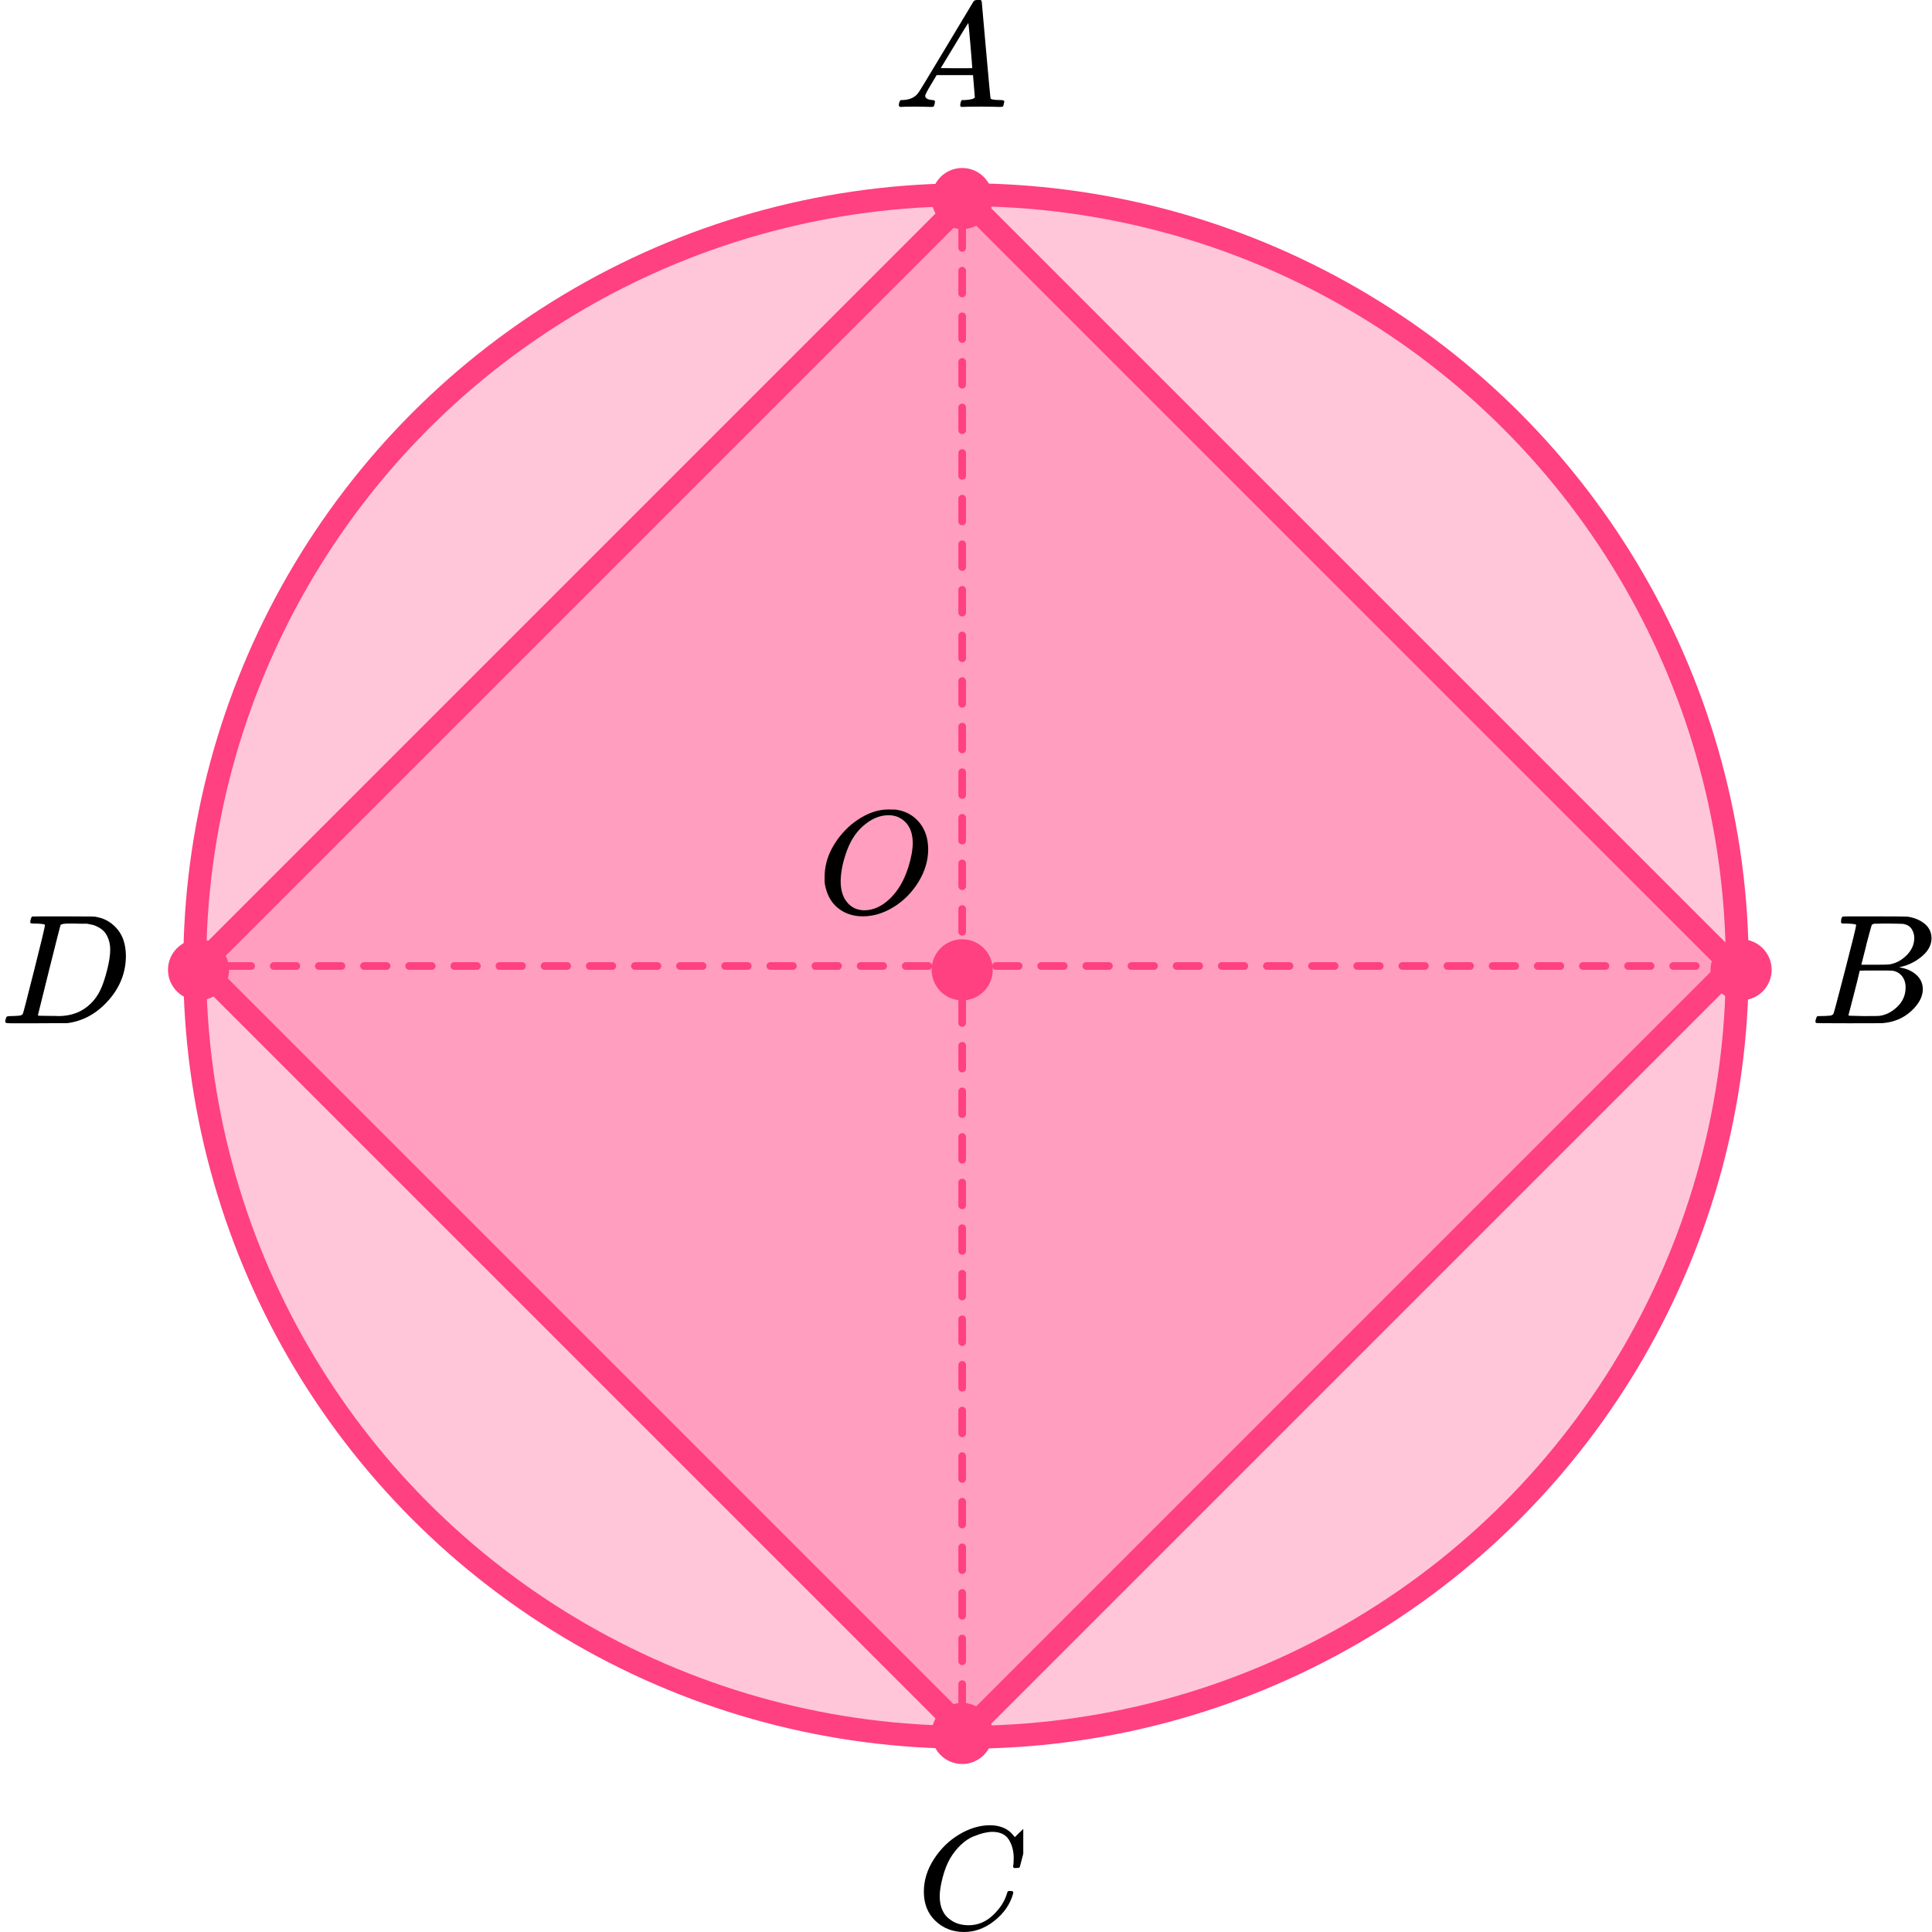 <?xml version="1.0" encoding="UTF-8"?> <svg xmlns="http://www.w3.org/2000/svg" width="253" height="253" viewBox="0 0 253 253" fill="none"><circle cx="126.5" cy="126.5" r="101" fill="#FF4081" fill-opacity="0.3" stroke="#FF4081" stroke-width="3"></circle><rect x="26.09" y="126.5" width="142" height="142" transform="rotate(-45 26.09 126.5)" fill="#FF4081" fill-opacity="0.3" stroke="#FF4081" stroke-width="3" stroke-linejoin="round"></rect><path d="M125.5 26.493C125.5 26.769 125.724 26.993 126 26.993C126.276 26.993 126.5 26.769 126.5 26.493H125.5ZM126.5 29.478C126.5 29.202 126.276 28.978 126 28.978C125.724 28.978 125.5 29.202 125.5 29.478H126.5ZM125.5 32.463C125.5 32.739 125.724 32.963 126 32.963C126.276 32.963 126.5 32.739 126.5 32.463H125.5ZM126.5 35.449C126.5 35.172 126.276 34.949 126 34.949C125.724 34.949 125.5 35.172 125.5 35.449H126.5ZM125.5 38.434C125.5 38.71 125.724 38.934 126 38.934C126.276 38.934 126.5 38.71 126.5 38.434H125.5ZM126.5 41.419C126.5 41.143 126.276 40.919 126 40.919C125.724 40.919 125.5 41.143 125.5 41.419H126.5ZM125.5 44.404C125.5 44.681 125.724 44.904 126 44.904C126.276 44.904 126.5 44.681 126.5 44.404H125.5ZM126.5 47.39C126.5 47.114 126.276 46.89 126 46.89C125.724 46.89 125.5 47.114 125.5 47.39H126.5ZM125.5 50.375C125.5 50.651 125.724 50.875 126 50.875C126.276 50.875 126.5 50.651 126.5 50.375H125.5ZM126.5 53.36C126.5 53.084 126.276 52.86 126 52.86C125.724 52.86 125.5 53.084 125.5 53.36H126.5ZM125.5 56.346C125.5 56.622 125.724 56.846 126 56.846C126.276 56.846 126.5 56.622 126.5 56.346H125.5ZM126.5 59.331C126.5 59.055 126.276 58.831 126 58.831C125.724 58.831 125.5 59.055 125.5 59.331H126.5ZM125.5 62.316C125.5 62.592 125.724 62.816 126 62.816C126.276 62.816 126.5 62.592 126.5 62.316H125.5ZM126.5 65.302C126.5 65.025 126.276 64.802 126 64.802C125.724 64.802 125.5 65.025 125.5 65.302H126.5ZM125.5 68.287C125.5 68.563 125.724 68.787 126 68.787C126.276 68.787 126.5 68.563 126.5 68.287H125.5ZM126.5 71.272C126.5 70.996 126.276 70.772 126 70.772C125.724 70.772 125.5 70.996 125.5 71.272H126.5ZM125.5 74.257C125.5 74.534 125.724 74.757 126 74.757C126.276 74.757 126.5 74.534 126.5 74.257H125.5ZM126.5 77.243C126.5 76.966 126.276 76.743 126 76.743C125.724 76.743 125.5 76.966 125.5 77.243H126.5ZM125.5 80.228C125.5 80.504 125.724 80.728 126 80.728C126.276 80.728 126.5 80.504 126.5 80.228H125.5ZM126.5 83.213C126.5 82.937 126.276 82.713 126 82.713C125.724 82.713 125.5 82.937 125.5 83.213H126.5ZM125.5 86.198C125.5 86.475 125.724 86.698 126 86.698C126.276 86.698 126.5 86.475 126.5 86.198H125.5ZM126.5 89.184C126.5 88.908 126.276 88.684 126 88.684C125.724 88.684 125.5 88.908 125.5 89.184H126.5ZM125.5 92.169C125.5 92.445 125.724 92.669 126 92.669C126.276 92.669 126.5 92.445 126.5 92.169H125.5ZM126.5 95.154C126.5 94.878 126.276 94.654 126 94.654C125.724 94.654 125.5 94.878 125.5 95.154H126.5ZM125.5 98.14C125.5 98.416 125.724 98.64 126 98.64C126.276 98.64 126.5 98.416 126.5 98.14H125.5ZM126.5 101.125C126.5 100.849 126.276 100.625 126 100.625C125.724 100.625 125.5 100.849 125.5 101.125H126.5ZM125.5 104.11C125.5 104.386 125.724 104.61 126 104.61C126.276 104.61 126.5 104.386 126.5 104.11H125.5ZM126.5 107.096C126.5 106.819 126.276 106.596 126 106.596C125.724 106.596 125.5 106.819 125.5 107.096H126.5ZM125.5 110.081C125.5 110.357 125.724 110.581 126 110.581C126.276 110.581 126.5 110.357 126.5 110.081H125.5ZM126.5 113.066C126.5 112.79 126.276 112.566 126 112.566C125.724 112.566 125.5 112.79 125.5 113.066H126.5ZM125.5 116.051C125.5 116.328 125.724 116.551 126 116.551C126.276 116.551 126.5 116.328 126.5 116.051H125.5ZM126.5 119.037C126.5 118.761 126.276 118.537 126 118.537C125.724 118.537 125.5 118.761 125.5 119.037H126.5ZM125.5 122.022C125.5 122.298 125.724 122.522 126 122.522C126.276 122.522 126.5 122.298 126.5 122.022H125.5ZM126.5 125.007C126.5 124.731 126.276 124.507 126 124.507C125.724 124.507 125.5 124.731 125.5 125.007H126.5ZM125.5 127.993C125.5 128.269 125.724 128.493 126 128.493C126.276 128.493 126.5 128.269 126.5 127.993H125.5ZM126.5 130.978C126.5 130.702 126.276 130.478 126 130.478C125.724 130.478 125.5 130.702 125.5 130.978H126.5ZM125.5 133.963C125.5 134.239 125.724 134.463 126 134.463C126.276 134.463 126.5 134.239 126.5 133.963H125.5ZM126.5 136.948C126.5 136.672 126.276 136.448 126 136.448C125.724 136.448 125.5 136.672 125.5 136.948H126.5ZM125.5 139.934C125.5 140.21 125.724 140.434 126 140.434C126.276 140.434 126.5 140.21 126.5 139.934H125.5ZM126.5 142.919C126.5 142.643 126.276 142.419 126 142.419C125.724 142.419 125.5 142.643 125.5 142.919H126.5ZM125.5 145.904C125.5 146.18 125.724 146.404 126 146.404C126.276 146.404 126.5 146.18 126.5 145.904H125.5ZM126.5 148.89C126.5 148.613 126.276 148.39 126 148.39C125.724 148.39 125.5 148.613 125.5 148.89H126.5ZM125.5 151.875C125.5 152.151 125.724 152.375 126 152.375C126.276 152.375 126.5 152.151 126.5 151.875H125.5ZM126.5 154.86C126.5 154.584 126.276 154.36 126 154.36C125.724 154.36 125.5 154.584 125.5 154.86H126.5ZM125.5 157.846C125.5 158.122 125.724 158.346 126 158.346C126.276 158.346 126.5 158.122 126.5 157.846H125.5ZM126.5 160.831C126.5 160.555 126.276 160.331 126 160.331C125.724 160.331 125.5 160.555 125.5 160.831H126.5ZM125.5 163.816C125.5 164.092 125.724 164.316 126 164.316C126.276 164.316 126.5 164.092 126.5 163.816H125.5ZM126.5 166.801C126.5 166.525 126.276 166.301 126 166.301C125.724 166.301 125.5 166.525 125.5 166.801H126.5ZM125.5 169.787C125.5 170.063 125.724 170.287 126 170.287C126.276 170.287 126.5 170.063 126.5 169.787H125.5ZM126.5 172.772C126.5 172.496 126.276 172.272 126 172.272C125.724 172.272 125.5 172.496 125.5 172.772H126.5ZM125.5 175.757C125.5 176.033 125.724 176.257 126 176.257C126.276 176.257 126.5 176.033 126.5 175.757H125.5ZM126.5 178.743C126.5 178.466 126.276 178.243 126 178.243C125.724 178.243 125.5 178.466 125.5 178.743H126.5ZM125.5 181.728C125.5 182.004 125.724 182.228 126 182.228C126.276 182.228 126.5 182.004 126.5 181.728H125.5ZM126.5 184.713C126.5 184.437 126.276 184.213 126 184.213C125.724 184.213 125.5 184.437 125.5 184.713H126.5ZM125.5 187.698C125.5 187.975 125.724 188.198 126 188.198C126.276 188.198 126.5 187.975 126.5 187.698H125.5ZM126.5 190.684C126.5 190.408 126.276 190.184 126 190.184C125.724 190.184 125.5 190.408 125.5 190.684H126.5ZM125.5 193.669C125.5 193.945 125.724 194.169 126 194.169C126.276 194.169 126.5 193.945 126.5 193.669H125.5ZM126.5 196.654C126.5 196.378 126.276 196.154 126 196.154C125.724 196.154 125.5 196.378 125.5 196.654H126.5ZM125.5 199.64C125.5 199.916 125.724 200.14 126 200.14C126.276 200.14 126.5 199.916 126.5 199.64H125.5ZM126.5 202.625C126.5 202.349 126.276 202.125 126 202.125C125.724 202.125 125.5 202.349 125.5 202.625H126.5ZM125.5 205.61C125.5 205.886 125.724 206.11 126 206.11C126.276 206.11 126.5 205.886 126.5 205.61H125.5ZM126.5 208.595C126.5 208.319 126.276 208.095 126 208.095C125.724 208.095 125.5 208.319 125.5 208.595H126.5ZM125.5 211.581C125.5 211.857 125.724 212.081 126 212.081C126.276 212.081 126.5 211.857 126.5 211.581H125.5ZM126.5 214.566C126.5 214.29 126.276 214.066 126 214.066C125.724 214.066 125.5 214.29 125.5 214.566H126.5ZM125.5 217.551C125.5 217.827 125.724 218.051 126 218.051C126.276 218.051 126.5 217.827 126.5 217.551H125.5ZM126.5 220.537C126.5 220.26 126.276 220.037 126 220.037C125.724 220.037 125.5 220.26 125.5 220.537H126.5ZM125.5 223.522C125.5 223.798 125.724 224.022 126 224.022C126.276 224.022 126.5 223.798 126.5 223.522H125.5ZM126.5 226.507C126.5 226.231 126.276 226.007 126 226.007C125.724 226.007 125.5 226.231 125.5 226.507H126.5ZM26.978 127C27.254 127 27.478 126.776 27.478 126.5C27.478 126.224 27.254 126 26.978 126V127ZM29.934 126C29.658 126 29.434 126.224 29.434 126.5C29.434 126.776 29.658 127 29.934 127V126ZM32.89 127C33.166 127 33.39 126.776 33.39 126.5C33.39 126.224 33.166 126 32.89 126V127ZM35.846 126C35.569 126 35.346 126.224 35.346 126.5C35.346 126.776 35.569 127 35.846 127V126ZM38.801 127C39.078 127 39.301 126.776 39.301 126.5C39.301 126.224 39.078 126 38.801 126V127ZM41.757 126C41.481 126 41.257 126.224 41.257 126.5C41.257 126.776 41.481 127 41.757 127V126ZM44.713 127C44.989 127 45.213 126.776 45.213 126.5C45.213 126.224 44.989 126 44.713 126V127ZM47.669 126C47.393 126 47.169 126.224 47.169 126.5C47.169 126.776 47.393 127 47.669 127V126ZM50.625 127C50.901 127 51.125 126.776 51.125 126.5C51.125 126.224 50.901 126 50.625 126V127ZM53.581 126C53.305 126 53.081 126.224 53.081 126.5C53.081 126.776 53.305 127 53.581 127V126ZM56.537 127C56.813 127 57.037 126.776 57.037 126.5C57.037 126.224 56.813 126 56.537 126V127ZM59.493 126C59.217 126 58.993 126.224 58.993 126.5C58.993 126.776 59.217 127 59.493 127V126ZM62.449 127C62.725 127 62.949 126.776 62.949 126.5C62.949 126.224 62.725 126 62.449 126V127ZM65.404 126C65.128 126 64.904 126.224 64.904 126.5C64.904 126.776 65.128 127 65.404 127V126ZM68.36 127C68.636 127 68.86 126.776 68.86 126.5C68.86 126.224 68.636 126 68.36 126V127ZM71.316 126C71.04 126 70.816 126.224 70.816 126.5C70.816 126.776 71.04 127 71.316 127V126ZM74.272 127C74.548 127 74.772 126.776 74.772 126.5C74.772 126.224 74.548 126 74.272 126V127ZM77.228 126C76.952 126 76.728 126.224 76.728 126.5C76.728 126.776 76.952 127 77.228 127V126ZM80.184 127C80.46 127 80.684 126.776 80.684 126.5C80.684 126.224 80.46 126 80.184 126V127ZM83.14 126C82.864 126 82.64 126.224 82.64 126.5C82.64 126.776 82.864 127 83.14 127V126ZM86.096 127C86.372 127 86.596 126.776 86.596 126.5C86.596 126.224 86.372 126 86.096 126V127ZM89.052 126C88.775 126 88.552 126.224 88.552 126.5C88.552 126.776 88.775 127 89.052 127V126ZM92.007 127C92.284 127 92.507 126.776 92.507 126.5C92.507 126.224 92.284 126 92.007 126V127ZM94.963 126C94.687 126 94.463 126.224 94.463 126.5C94.463 126.776 94.687 127 94.963 127V126ZM97.919 127C98.195 127 98.419 126.776 98.419 126.5C98.419 126.224 98.195 126 97.919 126V127ZM100.875 126C100.599 126 100.375 126.224 100.375 126.5C100.375 126.776 100.599 127 100.875 127V126ZM103.831 127C104.107 127 104.331 126.776 104.331 126.5C104.331 126.224 104.107 126 103.831 126V127ZM106.787 126C106.511 126 106.287 126.224 106.287 126.5C106.287 126.776 106.511 127 106.787 127V126ZM109.743 127C110.019 127 110.243 126.776 110.243 126.5C110.243 126.224 110.019 126 109.743 126V127ZM112.699 126C112.422 126 112.199 126.224 112.199 126.5C112.199 126.776 112.422 127 112.699 127V126ZM115.654 127C115.931 127 116.154 126.776 116.154 126.5C116.154 126.224 115.931 126 115.654 126V127ZM118.61 126C118.334 126 118.11 126.224 118.11 126.5C118.11 126.776 118.334 127 118.61 127V126ZM121.566 127C121.842 127 122.066 126.776 122.066 126.5C122.066 126.224 121.842 126 121.566 126V127ZM124.522 126C124.246 126 124.022 126.224 124.022 126.5C124.022 126.776 124.246 127 124.522 127V126ZM127.478 127C127.754 127 127.978 126.776 127.978 126.5C127.978 126.224 127.754 126 127.478 126V127ZM130.434 126C130.158 126 129.934 126.224 129.934 126.5C129.934 126.776 130.158 127 130.434 127V126ZM133.39 127C133.666 127 133.89 126.776 133.89 126.5C133.89 126.224 133.666 126 133.39 126V127ZM136.346 126C136.069 126 135.846 126.224 135.846 126.5C135.846 126.776 136.069 127 136.346 127V126ZM139.301 127C139.578 127 139.801 126.776 139.801 126.5C139.801 126.224 139.578 126 139.301 126V127ZM142.257 126C141.981 126 141.757 126.224 141.757 126.5C141.757 126.776 141.981 127 142.257 127V126ZM145.213 127C145.489 127 145.713 126.776 145.713 126.5C145.713 126.224 145.489 126 145.213 126V127ZM148.169 126C147.893 126 147.669 126.224 147.669 126.5C147.669 126.776 147.893 127 148.169 127V126ZM151.125 127C151.401 127 151.625 126.776 151.625 126.5C151.625 126.224 151.401 126 151.125 126V127ZM154.081 126C153.805 126 153.581 126.224 153.581 126.5C153.581 126.776 153.805 127 154.081 127V126ZM157.037 127C157.313 127 157.537 126.776 157.537 126.5C157.537 126.224 157.313 126 157.037 126V127ZM159.993 126C159.716 126 159.493 126.224 159.493 126.5C159.493 126.776 159.716 127 159.993 127V126ZM162.948 127C163.225 127 163.448 126.776 163.448 126.5C163.448 126.224 163.225 126 162.948 126V127ZM165.904 126C165.628 126 165.404 126.224 165.404 126.5C165.404 126.776 165.628 127 165.904 127V126ZM168.86 127C169.136 127 169.36 126.776 169.36 126.5C169.36 126.224 169.136 126 168.86 126V127ZM171.816 126C171.54 126 171.316 126.224 171.316 126.5C171.316 126.776 171.54 127 171.816 127V126ZM174.772 127C175.048 127 175.272 126.776 175.272 126.5C175.272 126.224 175.048 126 174.772 126V127ZM177.728 126C177.452 126 177.228 126.224 177.228 126.5C177.228 126.776 177.452 127 177.728 127V126ZM180.684 127C180.96 127 181.184 126.776 181.184 126.5C181.184 126.224 180.96 126 180.684 126V127ZM183.64 126C183.364 126 183.14 126.224 183.14 126.5C183.14 126.776 183.364 127 183.64 127V126ZM186.596 127C186.872 127 187.096 126.776 187.096 126.5C187.096 126.224 186.872 126 186.596 126V127ZM189.551 126C189.275 126 189.051 126.224 189.051 126.5C189.051 126.776 189.275 127 189.551 127V126ZM192.507 127C192.783 127 193.007 126.776 193.007 126.5C193.007 126.224 192.783 126 192.507 126V127ZM195.463 126C195.187 126 194.963 126.224 194.963 126.5C194.963 126.776 195.187 127 195.463 127V126ZM198.419 127C198.695 127 198.919 126.776 198.919 126.5C198.919 126.224 198.695 126 198.419 126V127ZM201.375 126C201.099 126 200.875 126.224 200.875 126.5C200.875 126.776 201.099 127 201.375 127V126ZM204.331 127C204.607 127 204.831 126.776 204.831 126.5C204.831 126.224 204.607 126 204.331 126V127ZM207.287 126C207.011 126 206.787 126.224 206.787 126.5C206.787 126.776 207.011 127 207.287 127V126ZM210.243 127C210.519 127 210.743 126.776 210.743 126.5C210.743 126.224 210.519 126 210.243 126V127ZM213.199 126C212.922 126 212.699 126.224 212.699 126.5C212.699 126.776 212.922 127 213.199 127V126ZM216.154 127C216.431 127 216.654 126.776 216.654 126.5C216.654 126.224 216.431 126 216.154 126V127ZM219.11 126C218.834 126 218.61 126.224 218.61 126.5C218.61 126.776 218.834 127 219.11 127V126ZM222.066 127C222.342 127 222.566 126.776 222.566 126.5C222.566 126.224 222.342 126 222.066 126V127ZM225.022 126C224.746 126 224.522 126.224 224.522 126.5C224.522 126.776 224.746 127 225.022 127V126ZM125.5 25V26.493H126.5V25H125.5ZM125.5 29.478V32.463H126.5V29.478H125.5ZM125.5 35.449V38.434H126.5V35.449H125.5ZM125.5 41.419V44.404H126.5V41.419H125.5ZM125.5 47.39V50.375H126.5V47.39H125.5ZM125.5 53.36V56.346H126.5V53.36H125.5ZM125.5 59.331V62.316H126.5V59.331H125.5ZM125.5 65.302V68.287H126.5V65.302H125.5ZM125.5 71.272V74.257H126.5V71.272H125.5ZM125.5 77.243V80.228H126.5V77.243H125.5ZM125.5 83.213V86.198H126.5V83.213H125.5ZM125.5 89.184V92.169H126.5V89.184H125.5ZM125.5 95.154V98.14H126.5V95.154H125.5ZM125.5 101.125V104.11H126.5V101.125H125.5ZM125.5 107.096V110.081H126.5V107.096H125.5ZM125.5 113.066V116.051H126.5V113.066H125.5ZM125.5 119.037V122.022H126.5V119.037H125.5ZM125.5 125.007V127.993H126.5V125.007H125.5ZM125.5 130.978V133.963H126.5V130.978H125.5ZM125.5 136.948V139.934H126.5V136.948H125.5ZM125.5 142.919V145.904H126.5V142.919H125.5ZM125.5 148.89V151.875H126.5V148.89H125.5ZM125.5 154.86V157.846H126.5V154.86H125.5ZM125.5 160.831V163.816H126.5V160.831H125.5ZM125.5 166.801V169.787H126.5V166.801H125.5ZM125.5 172.772V175.757H126.5V172.772H125.5ZM125.5 178.743V181.728H126.5V178.743H125.5ZM125.5 184.713V187.698H126.5V184.713H125.5ZM125.5 190.684V193.669H126.5V190.684H125.5ZM125.5 196.654V199.64H126.5V196.654H125.5ZM125.5 202.625V205.61H126.5V202.625H125.5ZM125.5 208.595V211.581H126.5V208.595H125.5ZM125.5 214.566V217.551H126.5V214.566H125.5ZM125.5 220.537V223.522H126.5V220.537H125.5ZM125.5 226.507V228H126.5V226.507H125.5ZM25.5 127H26.978V126H25.5V127ZM29.934 127H32.89V126H29.934V127ZM35.846 127H38.801V126H35.846V127ZM41.757 127H44.713V126H41.757V127ZM47.669 127H50.625V126H47.669V127ZM53.581 127H56.537V126H53.581V127ZM59.493 127H62.449V126H59.493V127ZM65.404 127H68.36V126H65.404V127ZM71.316 127H74.272V126H71.316V127ZM77.228 127H80.184V126H77.228V127ZM83.14 127H86.096V126H83.14V127ZM89.052 127H92.007V126H89.052V127ZM94.963 127H97.919V126H94.963V127ZM100.875 127H103.831V126H100.875V127ZM106.787 127H109.743V126H106.787V127ZM112.699 127H115.654V126H112.699V127ZM118.61 127H121.566V126H118.61V127ZM124.522 127H127.478V126H124.522V127ZM130.434 127H133.39V126H130.434V127ZM136.346 127H139.301V126H136.346V127ZM142.257 127H145.213V126H142.257V127ZM148.169 127H151.125V126H148.169V127ZM154.081 127H157.037V126H154.081V127ZM159.993 127H162.948V126H159.993V127ZM165.904 127H168.86V126H165.904V127ZM171.816 127H174.772V126H171.816V127ZM177.728 127H180.684V126H177.728V127ZM183.64 127H186.596V126H183.64V127ZM189.551 127H192.507V126H189.551V127ZM195.463 127H198.419V126H195.463V127ZM201.375 127H204.331V126H201.375V127ZM207.287 127H210.243V126H207.287V127ZM213.199 127H216.154V126H213.199V127ZM219.11 127H222.066V126H219.11V127ZM225.022 127H226.5V126H225.022V127Z" fill="#FF4081"></path><circle cx="126" cy="26" r="4" fill="#FF4081"></circle><circle cx="126" cy="227" r="4" fill="#FF4081"></circle><circle cx="228" cy="127" r="4" fill="#FF4081"></circle><circle cx="126" cy="127" r="4" fill="#FF4081"></circle><circle cx="26" cy="127" r="4" fill="#FF4081"></circle><g clip-path="url(#clip0)"><path d="M121.159 12.553C121.159 12.866 121.466 13.048 122.079 13.101C122.319 13.101 122.439 13.172 122.439 13.316C122.439 13.329 122.426 13.413 122.399 13.57C122.359 13.752 122.319 13.87 122.279 13.922C122.239 13.974 122.152 14 122.019 14C121.992 14 121.912 14 121.779 14C121.646 14 121.419 13.993 121.099 13.98C120.779 13.967 120.352 13.961 119.819 13.961C118.873 13.961 118.266 13.974 117.999 14H117.839C117.746 13.909 117.699 13.837 117.699 13.785C117.726 13.433 117.813 13.205 117.959 13.101H118.239C119.172 13.062 119.852 12.736 120.279 12.123C120.359 12.045 121.566 10.057 123.899 6.159C126.232 2.262 127.419 0.287 127.459 0.235C127.552 0.078 127.712 9.53674e-07 127.939 9.53674e-07H128.099H128.439C128.519 0.117 128.559 0.182 128.559 0.196L129.119 6.511C129.492 10.722 129.692 12.846 129.719 12.886C129.785 13.029 130.219 13.101 131.019 13.101C131.352 13.101 131.519 13.166 131.519 13.296C131.519 13.322 131.499 13.413 131.459 13.57C131.419 13.765 131.385 13.883 131.359 13.922C131.332 13.961 131.239 13.987 131.079 14C131.039 14 130.945 14 130.799 14C130.652 14 130.392 13.993 130.019 13.98C129.645 13.967 129.159 13.961 128.559 13.961C127.305 13.961 126.486 13.974 126.099 14H125.859C125.779 13.922 125.739 13.863 125.739 13.824C125.739 13.785 125.752 13.668 125.779 13.472C125.832 13.303 125.872 13.198 125.899 13.159L125.979 13.101H126.379C127.099 13.062 127.525 12.951 127.659 12.768L127.419 9.835H122.659L121.979 10.969C121.432 11.869 121.159 12.397 121.159 12.553ZM127.319 8.916C127.319 8.773 127.239 7.756 127.079 5.866C126.919 3.976 126.825 3.024 126.799 3.011L126.259 3.852C126.046 4.204 125.626 4.901 124.999 5.944L123.199 8.916L125.259 8.936C126.632 8.936 127.319 8.929 127.319 8.916Z" fill="black"></path></g><g clip-path="url(#clip1)"><path d="M241.87 120.943C241.49 120.943 241.266 120.936 241.195 120.922C241.125 120.909 241.09 120.834 241.09 120.697C241.09 120.328 241.167 120.102 241.322 120.02C241.336 120.007 242.249 120 244.062 120C247.702 120 249.62 120.014 249.817 120.041C250.702 120.178 251.44 120.485 252.03 120.963C252.62 121.442 252.922 122.07 252.937 122.849C252.937 123.724 252.529 124.51 251.714 125.206C250.899 125.903 249.964 126.375 248.91 126.621L248.7 126.682C249.599 126.805 250.337 127.12 250.913 127.625C251.489 128.131 251.784 128.759 251.798 129.511C251.798 130.509 251.292 131.472 250.281 132.401C249.269 133.33 248.025 133.857 246.549 133.98C246.451 133.993 244.969 134 242.102 134C239.291 134 237.865 133.986 237.823 133.959C237.766 133.918 237.738 133.863 237.738 133.795C237.738 133.699 237.752 133.604 237.78 133.508C237.851 133.248 237.921 133.105 237.991 133.078C238.047 133.064 238.153 133.057 238.307 133.057H238.434C238.813 133.057 239.235 133.037 239.699 132.996C239.895 132.955 240.029 132.873 240.099 132.75C240.141 132.695 240.647 130.796 241.617 127.051C242.587 123.307 243.071 121.332 243.071 121.127C243.071 121.032 242.671 120.97 241.87 120.943ZM250.681 122.849C250.681 122.439 250.576 122.057 250.365 121.701C250.154 121.346 249.81 121.114 249.332 121.004C249.234 120.977 248.587 120.957 247.393 120.943C247.112 120.943 246.816 120.943 246.507 120.943C246.198 120.943 245.952 120.95 245.77 120.963H245.495C245.285 120.977 245.151 121.045 245.095 121.168C245.067 121.223 244.842 122.043 244.42 123.628C244.42 123.669 244.413 123.71 244.399 123.751L243.746 126.334H245.453C246.592 126.334 247.245 126.32 247.414 126.293C248.257 126.156 249.009 125.76 249.669 125.104C250.33 124.448 250.667 123.696 250.681 122.849ZM249.543 129.306C249.543 128.705 249.381 128.206 249.058 127.81C248.735 127.413 248.313 127.181 247.793 127.113C247.709 127.099 247.126 127.092 246.044 127.092C244.385 127.092 243.549 127.099 243.535 127.113C243.535 127.14 243.416 127.639 243.177 128.609C242.938 129.579 242.692 130.543 242.439 131.499L242.06 132.934C242.06 132.989 242.144 133.016 242.313 133.016C242.481 133.016 243.05 133.03 244.02 133.057C245.271 133.057 245.945 133.05 246.044 133.037C246.915 132.941 247.716 132.545 248.447 131.848C249.177 131.151 249.543 130.304 249.543 129.306Z" fill="black"></path></g><g clip-path="url(#clip2)"><path d="M120.98 247.724C120.98 246.247 121.418 244.829 122.292 243.468C123.167 242.107 124.27 241.028 125.601 240.232C126.932 239.436 128.264 239.032 129.595 239.019C130.77 239.019 131.703 239.347 132.395 240.001C132.512 240.13 132.61 240.239 132.688 240.329C132.767 240.419 132.819 240.483 132.845 240.521L132.865 240.579C132.904 240.579 133.08 240.412 133.393 240.078C133.485 240.001 133.583 239.912 133.687 239.809C133.791 239.706 133.896 239.603 134 239.501C134.105 239.398 134.17 239.327 134.196 239.289L134.49 239H134.607C134.79 239 134.881 239.045 134.881 239.135C134.881 239.186 134.672 240.066 134.255 241.773C133.785 243.558 133.55 244.456 133.55 244.469C133.524 244.533 133.491 244.572 133.452 244.585C133.413 244.597 133.295 244.61 133.1 244.623H132.786C132.708 244.546 132.669 244.488 132.669 244.45C132.669 244.437 132.675 244.392 132.688 244.315C132.702 244.238 132.715 244.11 132.728 243.93C132.741 243.75 132.747 243.545 132.747 243.314C132.747 242.402 132.538 241.606 132.121 240.926C131.703 240.245 130.992 239.899 129.987 239.886C129.647 239.886 129.282 239.931 128.89 240.021C128.499 240.11 128.029 240.265 127.481 240.483C126.932 240.701 126.391 241.061 125.856 241.561C125.32 242.062 124.844 242.659 124.426 243.352C124.009 244.084 123.676 244.938 123.428 245.913C123.18 246.889 123.056 247.685 123.056 248.301C123.056 249.765 123.552 250.818 124.544 251.459C125.17 251.896 125.94 252.114 126.854 252.114C128.042 252.114 129.099 251.678 130.026 250.805C130.952 249.932 131.566 248.982 131.866 247.955C131.918 247.788 131.958 247.691 131.984 247.666C132.01 247.64 132.114 247.627 132.297 247.627C132.558 247.627 132.688 247.685 132.688 247.801C132.688 247.865 132.682 247.923 132.669 247.974C132.29 249.348 131.481 250.529 130.241 251.517C129.001 252.506 127.67 253 126.247 253C124.772 253 123.526 252.519 122.508 251.556C121.49 250.593 120.98 249.315 120.98 247.724Z" fill="black"></path></g><g clip-path="url(#clip3)"><path d="M5.891 121.127C5.891 121.032 5.501 120.97 4.72 120.943C4.406 120.943 4.2 120.936 4.105 120.922C4.009 120.909 3.961 120.847 3.961 120.738C3.961 120.629 3.988 120.492 4.043 120.328C4.098 120.164 4.146 120.062 4.187 120.021C4.214 120.007 5.576 120 8.272 120C10.558 120.014 11.838 120.021 12.112 120.021C12.386 120.021 12.659 120.062 12.933 120.143C13.918 120.376 14.754 120.916 15.438 121.763C16.122 122.61 16.471 123.744 16.485 125.165C16.485 127.297 15.753 129.21 14.288 130.905C12.823 132.599 11.099 133.611 9.114 133.939L8.827 133.98L4.844 134H2.565H1.477C1.148 134 0.936 133.986 0.84 133.959C0.744 133.932 0.689 133.87 0.676 133.775C0.676 133.747 0.696 133.652 0.737 133.488C0.792 133.269 0.847 133.146 0.902 133.119C0.956 133.091 1.114 133.071 1.374 133.057C1.743 133.057 2.154 133.037 2.606 132.996C2.797 132.955 2.927 132.873 2.996 132.75C3.037 132.695 3.53 130.796 4.474 127.051C5.419 123.307 5.891 121.332 5.891 121.127ZM14.432 124.387C14.432 123.867 14.357 123.403 14.206 122.993C14.055 122.583 13.877 122.262 13.672 122.029C13.467 121.797 13.214 121.599 12.912 121.435C12.611 121.271 12.345 121.162 12.112 121.107C11.879 121.052 11.639 121.004 11.393 120.963C11.366 120.963 11.27 120.963 11.106 120.963C10.941 120.963 10.743 120.963 10.51 120.963C10.278 120.963 10.052 120.957 9.833 120.943H8.95C8.348 120.943 8.005 121.011 7.923 121.148C7.896 121.203 7.396 123.17 6.425 127.051C5.453 130.932 4.967 132.893 4.967 132.934C4.967 132.989 5.042 133.016 5.193 133.016C5.343 133.016 5.87 133.023 6.774 133.037C6.842 133.037 6.972 133.037 7.164 133.037C7.355 133.037 7.52 133.043 7.656 133.057C9.381 133.057 10.805 132.497 11.927 131.376C12.42 130.884 12.823 130.31 13.138 129.654C13.453 128.999 13.747 128.131 14.021 127.051C14.295 125.972 14.432 125.083 14.432 124.387Z" fill="black"></path></g><path d="M121.549 111.187C121.549 112.665 121.13 114.091 120.291 115.466C119.452 116.841 118.371 117.94 117.047 118.762C115.724 119.585 114.367 119.996 112.978 119.996C111.707 119.996 110.619 119.63 109.714 118.897C108.81 118.165 108.24 117.098 108.004 115.698C107.991 115.595 107.984 115.319 107.984 114.869C107.984 113.558 108.299 112.312 108.928 111.129C109.557 109.947 110.402 108.9 111.464 107.987C113.089 106.664 114.721 106.002 116.359 106.002C116.857 106.002 117.172 106.008 117.303 106.021C118.574 106.201 119.596 106.754 120.37 107.679C121.143 108.604 121.536 109.774 121.549 111.187ZM119.524 110.397C119.524 109.253 119.223 108.36 118.62 107.718C118.017 107.075 117.264 106.754 116.359 106.754C115.311 106.754 114.302 107.139 113.332 107.91C112.283 108.72 111.484 109.857 110.933 111.322C110.383 112.787 110.101 114.149 110.088 115.409C110.088 116.565 110.37 117.484 110.933 118.165C111.497 118.846 112.244 119.193 113.174 119.206C114.354 119.206 115.475 118.698 116.536 117.683C117.598 116.668 118.404 115.286 118.954 113.539C119.334 112.318 119.524 111.271 119.524 110.397Z" fill="black"></path><defs><clipPath id="clip0"><rect width="15" height="14" fill="white" transform="translate(117)"></rect></clipPath><clipPath id="clip1"><rect width="16" height="14" fill="white" transform="translate(237 120)"></rect></clipPath><clipPath id="clip2"><rect width="14" height="14" fill="white" transform="translate(120 239)"></rect></clipPath><clipPath id="clip3"><rect width="17" height="14" fill="white" transform="translate(0 120)"></rect></clipPath></defs></svg> 